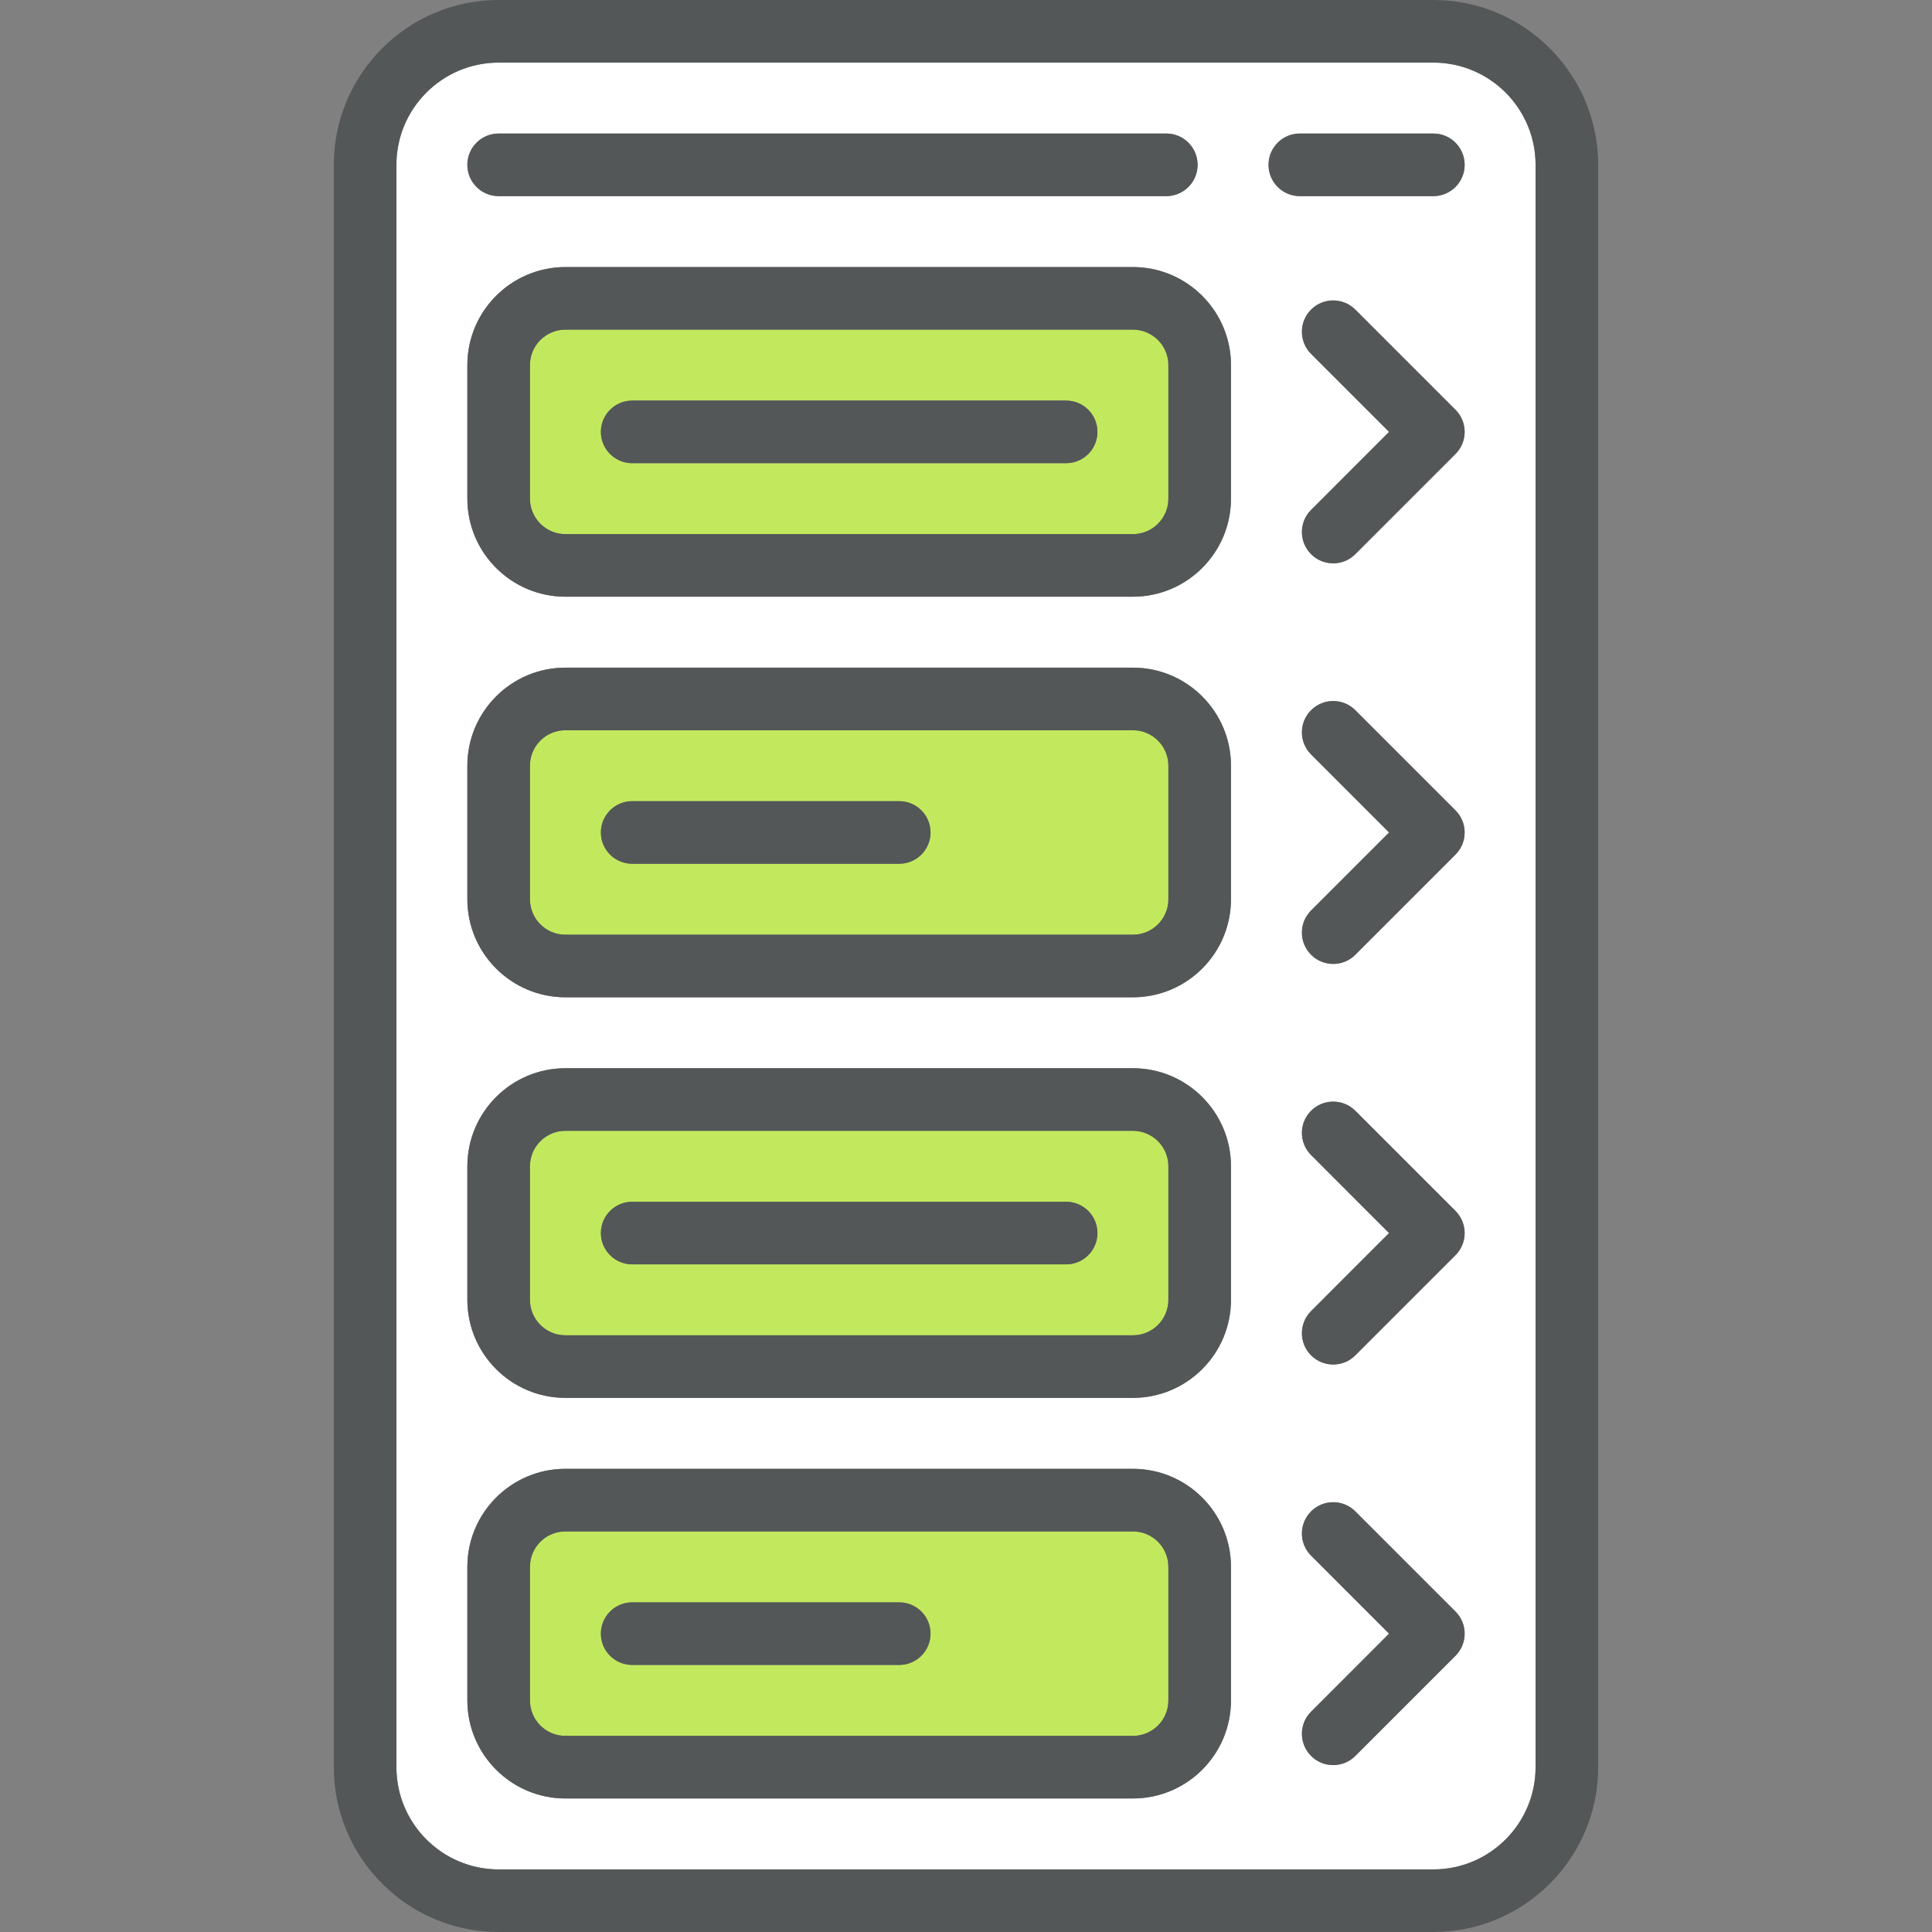 <?xml version="1.0" encoding="iso-8859-1"?>
<!-- Uploaded to: SVG Repo, www.svgrepo.com, Generator: SVG Repo Mixer Tools -->
<svg height="800px" width="800px" version="1.1" id="Layer_1" xmlns="http://www.w3.org/2000/svg" xmlns:xlink="http://www.w3.org/1999/xlink" 
	 viewBox="0 0 511.448 511.448" xml:space="preserve">
<rect x="0" y="0" width="511.448" height="511.448" fill="#808080" stroke="none"/>
<path style="fill:#FFFFFF;" d="M406.507,43.633v424.181c0,14.924-12.14,27.064-27.064,27.064H132.004
	c-14.924,0-27.064-12.14-27.064-27.064V43.633c0-14.924,12.14-27.064,27.064-27.064h247.439
	C394.367,16.57,406.507,28.71,406.507,43.633z M385.298,120.185c3.237-3.237,3.237-8.473,0-11.709l-26.511-26.511
	c-3.237-3.237-8.473-3.237-11.709,0c-3.237,3.237-3.237,8.473,0,11.709l20.646,20.657l-20.646,20.657
	c-3.237,3.237-3.237,8.473,0,11.709c1.613,1.624,3.734,2.43,5.855,2.43c2.121,0,4.242-0.806,5.855-2.43L385.298,120.185z
	 M385.298,226.23c3.237-3.237,3.237-8.473,0-11.709l-26.511-26.511c-3.237-3.237-8.473-3.237-11.709,0
	c-3.237,3.237-3.237,8.473,0,11.709l20.646,20.657l-20.646,20.657c-3.237,3.237-3.237,8.473,0,11.709
	c1.613,1.624,3.734,2.43,5.855,2.43c2.121,0,4.242-0.806,5.855-2.43L385.298,226.23z M385.298,332.275
	c3.237-3.237,3.237-8.473,0-11.709l-26.511-26.511c-3.237-3.237-8.473-3.237-11.709,0c-3.237,3.237-3.237,8.473,0,11.709
	l20.646,20.657l-20.646,20.657c-3.237,3.237-3.237,8.473,0,11.709c1.613,1.624,3.734,2.43,5.855,2.43
	c2.121,0,4.242-0.806,5.855-2.43L385.298,332.275z M385.298,438.321c3.237-3.237,3.237-8.473,0-11.709L358.787,400.1
	c-3.237-3.237-8.473-3.237-11.709,0c-3.237,3.237-3.237,8.473,0,11.709l20.646,20.657l-20.646,20.657
	c-3.237,3.237-3.237,8.473,0,11.709c1.613,1.624,3.734,2.43,5.855,2.43c2.121,0,4.242-0.806,5.855-2.43L385.298,438.321z
	 M387.728,43.633c0-4.573-3.712-8.285-8.285-8.285h-35.348c-4.573,0-8.285,3.712-8.285,8.285s3.712,8.285,8.285,8.285h35.348
	C384.017,51.918,387.728,48.206,387.728,43.633z M325.868,450.14v-35.348c0-14.316-11.643-25.959-25.959-25.959H149.679
	c-14.316,0-25.959,11.643-25.959,25.959v35.348c0,14.316,11.643,25.959,25.959,25.959h150.231
	C314.225,476.099,325.868,464.456,325.868,450.14z M325.868,344.095v-35.348c0-14.316-11.643-25.959-25.959-25.959H149.679
	c-14.316,0-25.959,11.643-25.959,25.959v35.348c0,14.316,11.643,25.959,25.959,25.959h150.231
	C314.225,370.054,325.868,358.411,325.868,344.095z M325.868,238.05v-35.348c0-14.316-11.643-25.959-25.959-25.959H149.679
	c-14.316,0-25.959,11.643-25.959,25.959v35.348c0,14.316,11.643,25.959,25.959,25.959h150.231
	C314.225,264.009,325.868,252.366,325.868,238.05z M325.868,132.004V96.656c0-14.316-11.643-25.959-25.959-25.959H149.679
	c-14.316,0-25.959,11.643-25.959,25.959v35.348c0,14.316,11.643,25.959,25.959,25.959h150.231
	C314.225,157.963,325.868,146.32,325.868,132.004z M317.031,43.633c0-4.573-3.712-8.285-8.285-8.285H132.004
	c-4.573,0-8.285,3.712-8.285,8.285s3.712,8.285,8.285,8.285h176.742C313.32,51.918,317.031,48.206,317.031,43.633z"/>
<g>
	<path style="fill:#C2E95D;" d="M309.299,414.792v35.348c0,5.181-4.209,9.389-9.389,9.389H149.679c-5.181,0-9.389-4.209-9.389-9.389
		v-35.348c0-5.181,4.209-9.389,9.389-9.389h150.231C305.09,405.402,309.299,409.611,309.299,414.792z M246.334,432.466
		c0-4.573-3.712-8.285-8.285-8.285h-70.697c-4.573,0-8.285,3.712-8.285,8.285s3.712,8.285,8.285,8.285h70.697
		C242.623,440.751,246.334,437.039,246.334,432.466z"/>
	<path style="fill:#C2E95D;" d="M309.299,308.746v35.348c0,5.181-4.209,9.389-9.389,9.389H149.679c-5.181,0-9.389-4.209-9.389-9.389
		v-35.348c0-5.181,4.209-9.389,9.389-9.389h150.231C305.09,299.357,309.299,303.566,309.299,308.746z M290.52,326.421
		c0-4.573-3.712-8.285-8.285-8.285H167.353c-4.573,0-8.285,3.712-8.285,8.285c0,4.573,3.712,8.285,8.285,8.285h114.882
		C286.808,334.705,290.52,330.994,290.52,326.421z"/>
	<path style="fill:#C2E95D;" d="M309.299,202.701v35.348c0,5.181-4.209,9.389-9.389,9.389H149.679c-5.181,0-9.389-4.209-9.389-9.389
		v-35.348c0-5.181,4.209-9.389,9.389-9.389h150.231C305.09,193.312,309.299,197.52,309.299,202.701z M246.334,220.375
		c0-4.573-3.712-8.285-8.285-8.285h-70.697c-4.573,0-8.285,3.712-8.285,8.285s3.712,8.285,8.285,8.285h70.697
		C242.623,228.66,246.334,224.949,246.334,220.375z"/>
	<path style="fill:#C2E95D;" d="M309.299,96.656v35.348c0,5.181-4.209,9.389-9.389,9.389H149.679c-5.181,0-9.389-4.209-9.389-9.389
		V96.656c0-5.181,4.209-9.389,9.389-9.389h150.231C305.09,87.266,309.299,91.475,309.299,96.656z M290.52,114.33
		c0-4.573-3.712-8.285-8.285-8.285H167.353c-4.573,0-8.285,3.712-8.285,8.285s3.712,8.285,8.285,8.285h114.882
		C286.808,122.615,290.52,118.903,290.52,114.33z"/>
</g>
<g>
	<path style="fill:#535757;" d="M423.077,43.633v424.181c0,24.059-19.574,43.633-43.633,43.633H132.004
		c-24.059,0-43.633-19.574-43.633-43.633V43.633C88.371,19.574,107.945,0,132.004,0h247.439
		C403.502,0,423.077,19.574,423.077,43.633z M406.507,467.814V43.633c0-14.924-12.14-27.064-27.064-27.064H132.004
		c-14.924,0-27.064,12.14-27.064,27.064v424.181c0,14.924,12.14,27.064,27.064,27.064h247.439
		C394.367,494.878,406.507,482.738,406.507,467.814z"/>
	<path style="fill:#535757;" d="M385.298,108.476c3.237,3.237,3.237,8.473,0,11.709l-26.511,26.511
		c-1.613,1.624-3.734,2.43-5.855,2.43c-2.121,0-4.242-0.806-5.855-2.43c-3.237-3.237-3.237-8.473,0-11.709l20.646-20.657
		l-20.646-20.657c-3.237-3.237-3.237-8.473,0-11.709c3.237-3.237,8.473-3.237,11.709,0L385.298,108.476z"/>
	<path style="fill:#535757;" d="M385.298,214.521c3.237,3.237,3.237,8.473,0,11.709l-26.511,26.511
		c-1.613,1.624-3.734,2.43-5.855,2.43c-2.121,0-4.242-0.806-5.855-2.43c-3.237-3.237-3.237-8.473,0-11.709l20.646-20.657
		l-20.646-20.657c-3.237-3.237-3.237-8.473,0-11.709c3.237-3.237,8.473-3.237,11.709,0L385.298,214.521z"/>
	<path style="fill:#535757;" d="M385.298,320.566c3.237,3.237,3.237,8.473,0,11.709l-26.511,26.511
		c-1.613,1.624-3.734,2.43-5.855,2.43c-2.121,0-4.242-0.806-5.855-2.43c-3.237-3.237-3.237-8.473,0-11.709l20.646-20.657
		l-20.646-20.657c-3.237-3.237-3.237-8.473,0-11.709c3.237-3.237,8.473-3.237,11.709,0L385.298,320.566z"/>
	<path style="fill:#535757;" d="M385.298,426.611c3.237,3.237,3.237,8.473,0,11.709l-26.511,26.511
		c-1.613,1.624-3.734,2.43-5.855,2.43c-2.121,0-4.242-0.806-5.855-2.43c-3.237-3.237-3.237-8.473,0-11.709l20.646-20.657
		l-20.646-20.657c-3.237-3.237-3.237-8.473,0-11.709c3.237-3.237,8.473-3.237,11.709,0L385.298,426.611z"/>
	<path style="fill:#535757;" d="M379.443,35.348c4.573,0,8.285,3.712,8.285,8.285s-3.712,8.285-8.285,8.285h-35.348
		c-4.573,0-8.285-3.712-8.285-8.285s3.712-8.285,8.285-8.285H379.443z"/>
	<path style="fill:#535757;" d="M325.868,414.792v35.348c0,14.316-11.643,25.959-25.959,25.959H149.679
		c-14.316,0-25.959-11.643-25.959-25.959v-35.348c0-14.316,11.643-25.959,25.959-25.959h150.231
		C314.225,388.833,325.868,400.476,325.868,414.792z M309.299,450.14v-35.348c0-5.181-4.209-9.389-9.389-9.389H149.679
		c-5.181,0-9.389,4.209-9.389,9.389v35.348c0,5.181,4.209,9.389,9.389,9.389h150.231C305.09,459.53,309.299,455.321,309.299,450.14z
		"/>
	<path style="fill:#535757;" d="M325.868,308.746v35.348c0,14.316-11.643,25.959-25.959,25.959H149.679
		c-14.316,0-25.959-11.643-25.959-25.959v-35.348c0-14.316,11.643-25.959,25.959-25.959h150.231
		C314.225,282.787,325.868,294.43,325.868,308.746z M309.299,344.095v-35.348c0-5.181-4.209-9.389-9.389-9.389H149.679
		c-5.181,0-9.389,4.209-9.389,9.389v35.348c0,5.181,4.209,9.389,9.389,9.389h150.231
		C305.09,353.484,309.299,349.276,309.299,344.095z"/>
	<path style="fill:#535757;" d="M325.868,202.701v35.348c0,14.316-11.643,25.959-25.959,25.959H149.679
		c-14.316,0-25.959-11.643-25.959-25.959v-35.348c0-14.316,11.643-25.959,25.959-25.959h150.231
		C314.225,176.742,325.868,188.385,325.868,202.701z M309.299,238.05v-35.348c0-5.181-4.209-9.389-9.389-9.389H149.679
		c-5.181,0-9.389,4.209-9.389,9.389v35.348c0,5.181,4.209,9.389,9.389,9.389h150.231C305.09,247.439,309.299,243.23,309.299,238.05z
		"/>
	<path style="fill:#535757;" d="M325.868,96.656v35.348c0,14.316-11.643,25.959-25.959,25.959H149.679
		c-14.316,0-25.959-11.643-25.959-25.959V96.656c0-14.316,11.643-25.959,25.959-25.959h150.231
		C314.225,70.697,325.868,82.34,325.868,96.656z M309.299,132.004V96.656c0-5.181-4.209-9.389-9.389-9.389H149.679
		c-5.181,0-9.389,4.209-9.389,9.389v35.348c0,5.181,4.209,9.389,9.389,9.389h150.231
		C305.09,141.394,309.299,137.185,309.299,132.004z"/>
	<path style="fill:#535757;" d="M308.746,35.348c4.573,0,8.285,3.712,8.285,8.285s-3.712,8.285-8.285,8.285H132.004
		c-4.573,0-8.285-3.712-8.285-8.285s3.712-8.285,8.285-8.285H308.746z"/>
	<path style="fill:#535757;" d="M282.235,106.045c4.573,0,8.285,3.712,8.285,8.285s-3.712,8.285-8.285,8.285H167.353
		c-4.573,0-8.285-3.712-8.285-8.285s3.712-8.285,8.285-8.285H282.235z"/>
	<path style="fill:#535757;" d="M282.235,318.136c4.573,0,8.285,3.712,8.285,8.285c0,4.573-3.712,8.285-8.285,8.285H167.353
		c-4.573,0-8.285-3.712-8.285-8.285c0-4.573,3.712-8.285,8.285-8.285H282.235z"/>
	<path style="fill:#535757;" d="M238.05,212.091c4.573,0,8.285,3.712,8.285,8.285s-3.712,8.285-8.285,8.285h-70.697
		c-4.573,0-8.285-3.712-8.285-8.285s3.712-8.285,8.285-8.285H238.05z"/>
	<path style="fill:#535757;" d="M238.05,424.181c4.573,0,8.285,3.712,8.285,8.285s-3.712,8.285-8.285,8.285h-70.697
		c-4.573,0-8.285-3.712-8.285-8.285s3.712-8.285,8.285-8.285H238.05z"/>
</g>
</svg>